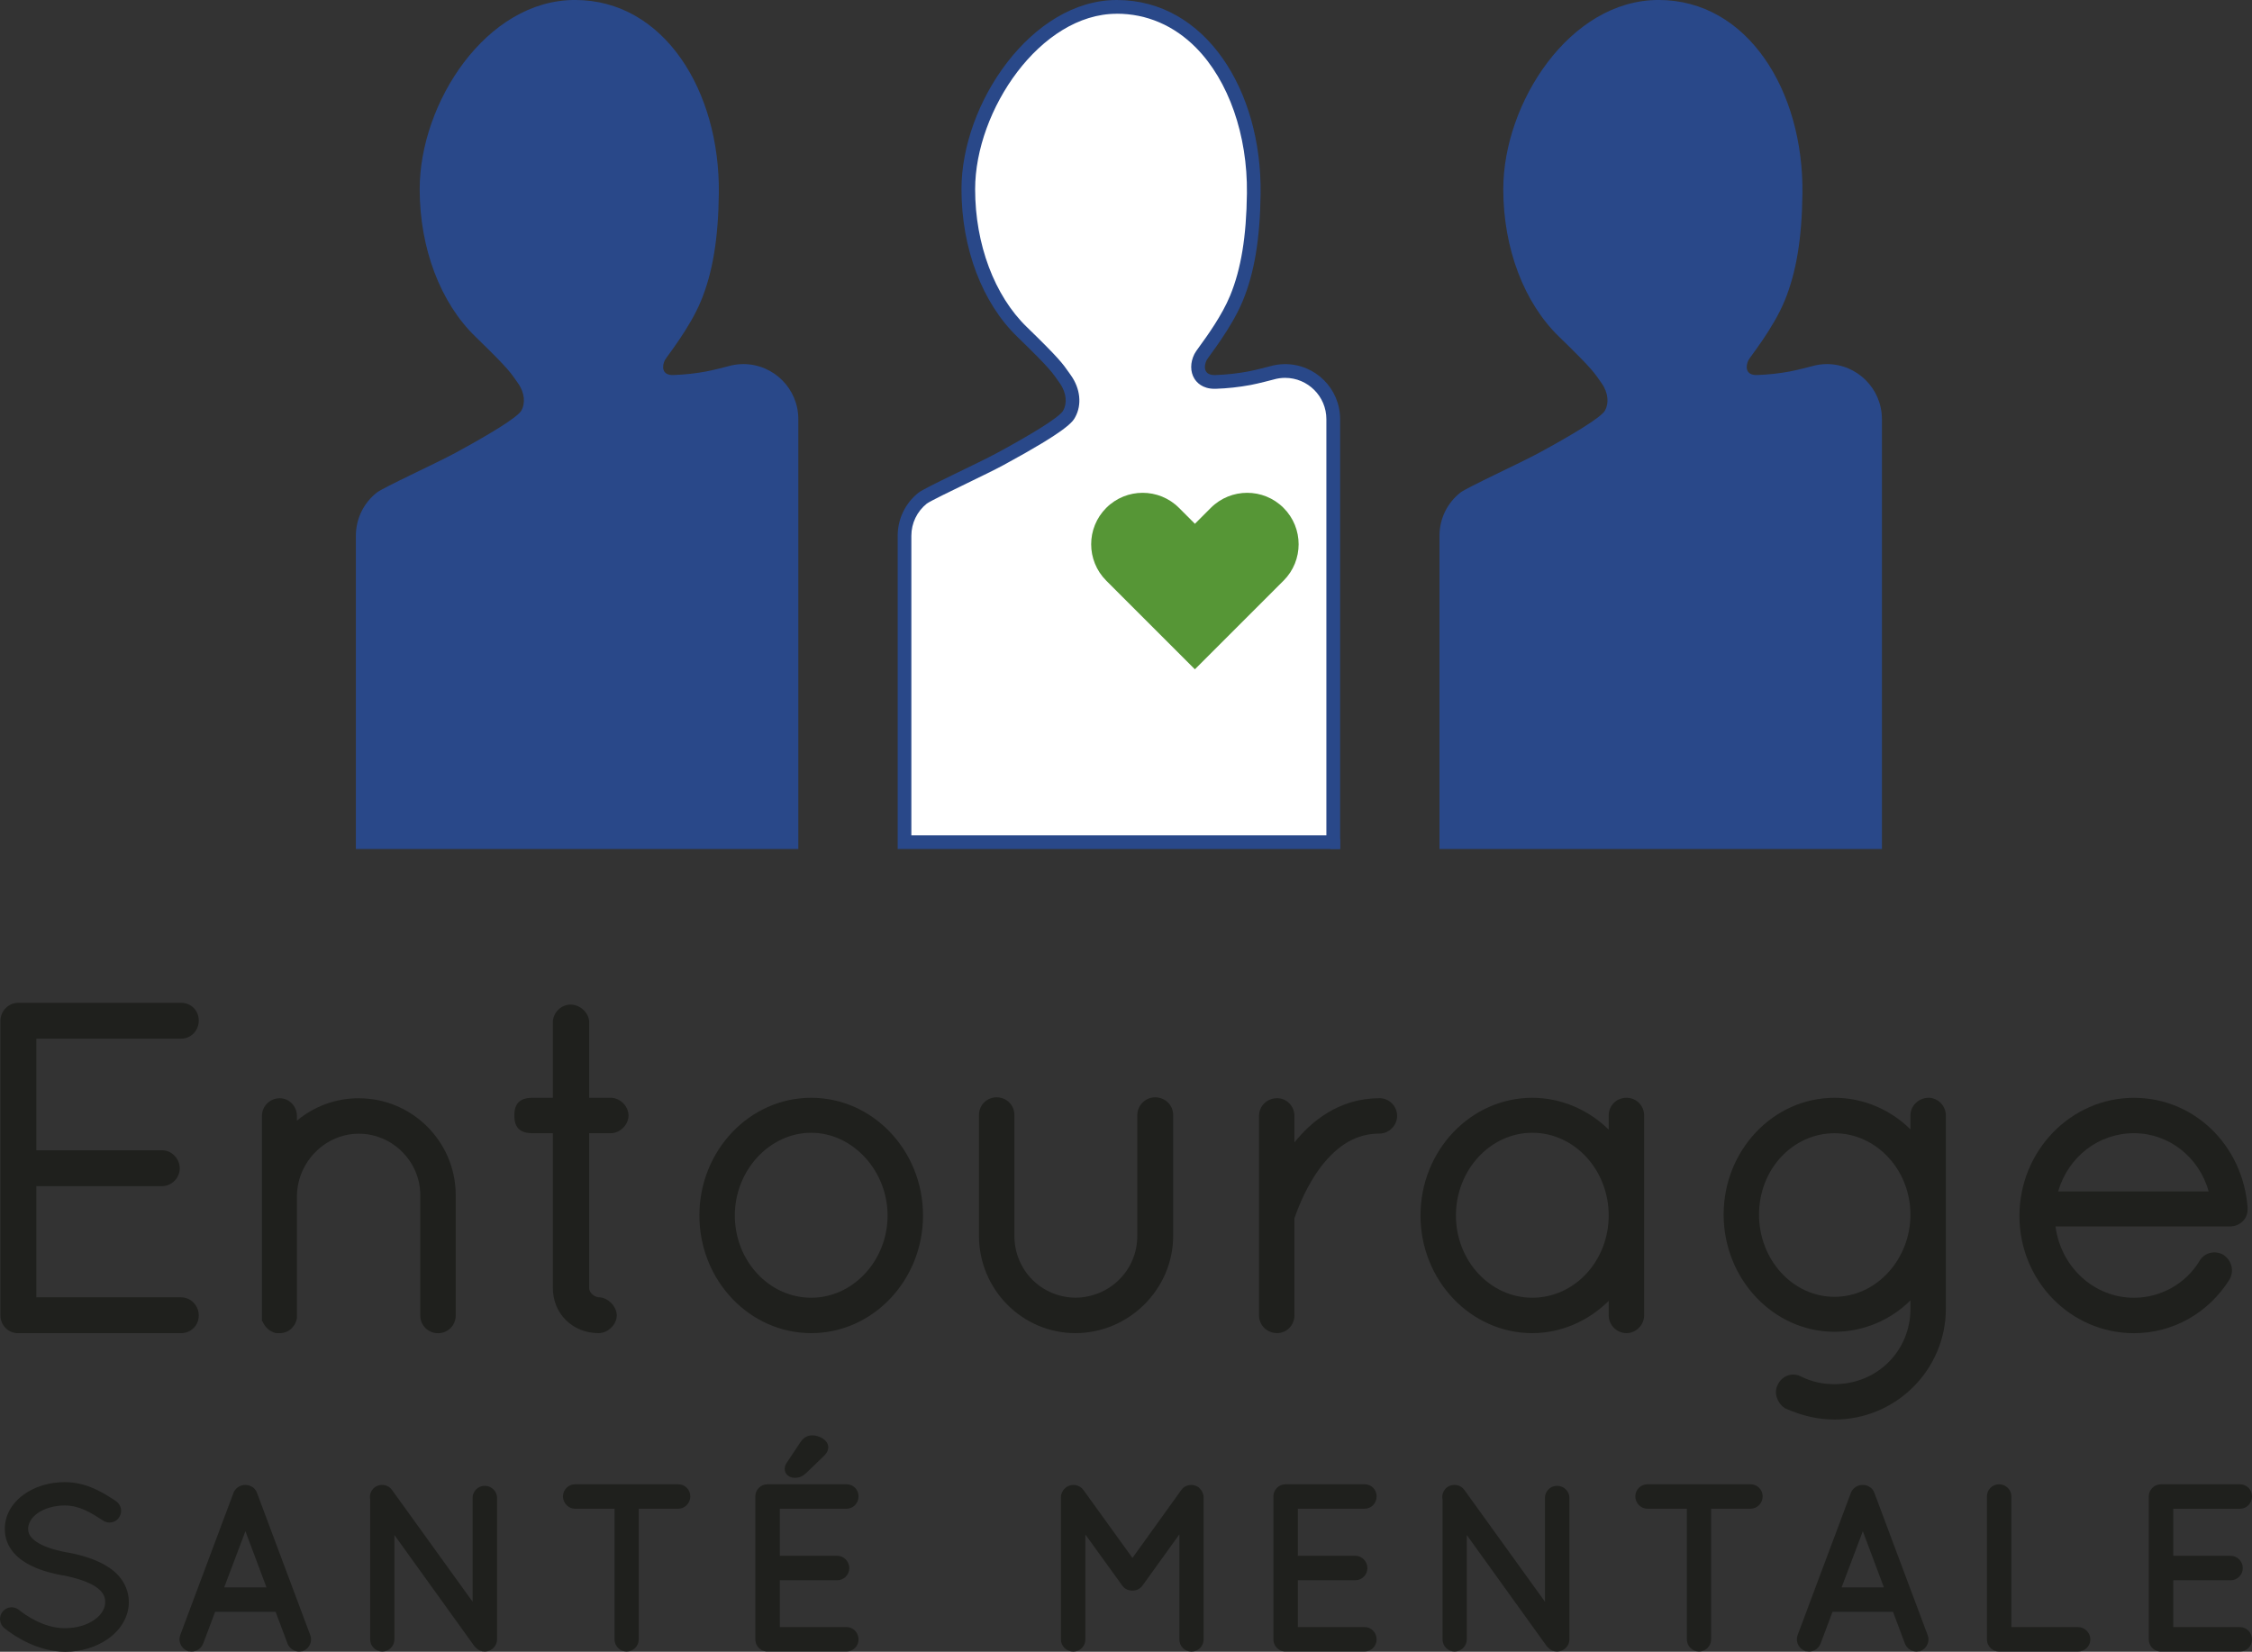 <svg xmlns="http://www.w3.org/2000/svg" id="Layer_4" viewBox="0 0 821.37 602.47"><rect x="0" y="0" width="821.37" height="602.47" fill="#333333" stroke="none"/><g><g><path d="M329.41,307.86v-112.47c0-5.58,2.51-10.78,6.89-14.27,1.2-.96,8.91-4.69,15.1-7.7,5.09-2.47,10.35-5.02,13.3-6.62,22.73-12.32,24.33-15.24,24.86-16.2,1.91-3.47,1.37-8.05-1.42-11.94-.28-.39-.53-.75-.77-1.09-2.05-2.95-3.41-4.89-14.9-16.03-12.4-12.02-19.8-31.66-19.8-52.55,0-15.04,6.1-31.92,16.31-45.15,10.8-14,24.85-22.03,38.53-22.03,11.77,0,22.55,4.62,31.19,13.36,12.47,12.62,19.75,33.33,19.49,55.39-.2,16.17-2.21,28.38-6.35,38.45-3.13,7.62-8.77,15.39-11.48,19.13-1.04,1.43-1.47,2.03-1.67,2.43-.81,1.62-1.27,4.01-.13,5.85.61.99,1.91,2.18,4.61,2.18.11,0,.21,0,.33,0,4.1-.14,8.23-.59,12.28-1.34,2.6-.48,7.86-1.86,8.05-1.92,1.68-.49,3.4-.74,5.11-.74,10.07,0,18.25,8.19,18.25,18.25v155h-157.77Z" fill="#fff"></path><path d="M271.12,132.8c-1.95,0-3.83.29-5.61.81-.18.05-5.37,1.41-7.88,1.87-3.83.71-7.82,1.17-12.01,1.31-4.38.15-4.17-3.34-3.13-5.42.63-1.25,9.04-11.54,13.21-21.69,4.17-10.14,6.28-22.37,6.48-39.12.45-37.53-20.05-70.57-52.47-70.57s-56.64,37.63-56.64,68.99c0,21.62,7.59,41.48,20.35,53.84,12.76,12.36,12.86,13.23,15.46,16.88,2.6,3.65,2.72,7.45,1.3,10.03-1.38,2.52-12.09,8.95-24.14,15.48-6.9,3.74-26.32,12.63-28.67,14.5-4.61,3.67-7.57,9.33-7.57,15.68v114.27h161.37v-156.8c0-11.08-8.98-20.06-20.06-20.06Z" fill="#294889"></path><path d="M666.34,132.8c-1.95,0-3.83.29-5.61.81-.18.05-5.37,1.41-7.88,1.87-3.83.71-7.82,1.17-12.01,1.31-4.38.15-4.17-3.34-3.13-5.42.63-1.25,9.04-11.54,13.21-21.69,4.17-10.14,6.28-22.37,6.48-39.12.45-37.53-20.05-70.57-52.47-70.57s-56.64,37.63-56.64,68.99c0,21.62,7.59,41.48,20.35,53.84,12.76,12.36,12.86,13.23,15.46,16.88,2.6,3.65,2.72,7.45,1.3,10.03-1.38,2.52-12.09,8.95-24.14,15.48-6.9,3.74-26.32,12.63-28.67,14.5-4.61,3.67-7.57,9.33-7.57,15.68v114.27h161.37v-156.8c0-11.08-8.98-20.06-20.06-20.06Z" fill="#294889"></path><path d="M407.32,5c10.9,0,20.89,4.29,28.91,12.41,11.88,12.02,18.82,31.88,18.56,53.1-.19,15.75-2.13,27.59-6.11,37.28-2.98,7.26-8.47,14.83-11.11,18.47-1.14,1.57-1.61,2.22-1.94,2.88-1.55,3.1-1.55,6.45,0,8.97.85,1.38,2.94,3.7,7.33,3.7.14,0,.29,0,.43,0,4.26-.14,8.55-.61,12.75-1.39,2.74-.51,8.12-1.92,8.36-1.99,1.39-.41,2.81-.61,4.21-.61,8.3,0,15.06,6.75,15.06,15.06v151.8h-151.37s0-109.27,0-109.27c0-4.58,2.06-8.86,5.65-11.74,1.39-.97,8.98-4.66,14.54-7.35,5.35-2.6,10.41-5.05,13.43-6.69,23.56-12.77,25.24-15.83,26.14-17.47,2.5-4.56,1.89-10.44-1.62-15.34-.27-.38-.51-.73-.75-1.06-2.16-3.1-3.59-5.14-15.3-16.5-11.79-11.43-18.83-30.21-18.83-50.25,0-28.8,23.83-63.99,51.64-63.99M407.32,0C376.3,0,350.68,37.63,350.68,68.99c0,21.62,7.59,41.48,20.35,53.84,12.76,12.36,12.86,13.23,15.46,16.88,2.6,3.65,2.72,7.45,1.3,10.03-1.38,2.52-12.09,8.95-24.14,15.48-6.9,3.74-26.32,12.63-28.67,14.5-4.61,3.67-7.57,9.33-7.57,15.68v114.27h161.37v-156.8c0-11.08-8.98-20.06-20.06-20.06-1.95,0-3.83.29-5.61.81-.18.05-5.36,1.41-7.88,1.87-3.83.71-7.82,1.17-12.01,1.31-.09,0-.18,0-.27,0-4.11,0-3.88-3.39-2.86-5.43.63-1.25,9.04-11.54,13.21-21.69,4.17-10.14,6.28-22.37,6.48-39.12C460.25,33.04,439.74,0,407.32,0h0Z" fill="#294889"></path><rect x="485.14" y="306.01" width="3.64" height="3.64" fill="#294889"></rect></g><path d="M468.14,211.79l-5.79,5.8-26.54,26.53-26.54-26.53-5.79-5.8c-7.33-7.33-7.33-19.21,0-26.54,3.66-3.66,8.47-5.5,13.27-5.5s9.61,1.83,13.27,5.5l5.8,5.8,5.79-5.8c3.66-3.66,8.47-5.5,13.27-5.5s9.61,1.83,13.27,5.5c7.33,7.33,7.33,19.21,0,26.54Z" fill="#569636"></path></g><g><path d="M66.03,473.17H13.26v-40.54h45.84c3.5,0,6.46-2.96,6.46-6.46s-2.9-6.62-6.46-6.62H13.26v-40.7h52.77c3.62,0,6.46-2.91,6.46-6.62s-2.84-6.46-6.46-6.46H6.63c-3.5,0-6.46,2.96-6.46,6.46v107.58c0,3.4,2.55,6.17,5.92,6.45h59.94c3.62,0,6.46-2.83,6.46-6.45s-2.84-6.62-6.46-6.62Z" fill="#1f201d"></path><path d="M130.87,400.57c-8.34,0-16.3,2.93-22.58,8.19v-1.73c0-3.56-2.82-6.46-6.29-6.46s-6.46,2.84-6.46,6.46v74.79l.3.3c.08.27.22.58.44.88.85,1.5,2.34,2.67,4.05,3.16l.34.1h1.34c1.99,0,3.81-.89,4.91-2.4.84-.94,1.11-2,1.31-2.79l.07-.3v-44.79c.3-12.39,10.43-22.47,22.58-22.47s22.41,10.05,22.41,22.41v43.89c0,3.62,2.84,6.46,6.46,6.46s6.46-2.84,6.46-6.46v-43.89c0-19.48-15.85-35.33-35.33-35.33Z" fill="#1f201d"></path><path d="M222.78,413.33c3.38,0,6.46-3.08,6.46-6.46s-3.08-6.46-6.46-6.46h-7.89v-27.53c0-3.38-3.24-6.46-6.79-6.46s-6.46,3.08-6.46,6.46v27.53h-7.56c-6.46,0-6.46,4.69-6.46,6.46s0,6.46,6.46,6.46h7.56v56.4c0,9.42,7.17,16.52,16.69,16.52,3.41,0,6.62-3.14,6.62-6.46s-3.28-6.62-6.62-6.62c-.8,0-3.44-1.07-3.44-3.44v-56.4h7.89Z" fill="#1f201d"></path><path d="M295.87,400.41c-22.49,0-40.78,19.25-40.78,42.92s18.29,42.92,40.78,42.92,40.78-19.26,40.78-42.92-18.29-42.92-40.78-42.92ZM295.87,473.34c-15.36,0-27.86-13.46-27.86-30s12.76-30.17,27.86-30.17,27.86,13.82,27.86,30.17-12.5,30-27.86,30Z" fill="#1f201d"></path><path d="M421.27,400.24c-3.5,0-6.46,2.96-6.46,6.46v44.05c0,12.51-9.93,22.43-22.55,22.58-12.49-.15-22.28-10.07-22.28-22.58v-44.05c0-3.62-2.84-6.46-6.46-6.46s-6.46,2.84-6.46,6.46v44.05c0,19.57,15.78,35.5,35.17,35.5s35.66-15.92,35.66-35.5v-44.05c0-3.62-2.91-6.46-6.62-6.46Z" fill="#1f201d"></path><path d="M503.11,400.57c-14.91,0-25.04,8.68-30.99,16.12v-9.67c0-3.56-2.82-6.46-6.29-6.46-3.71,0-6.62,2.84-6.62,6.46v72.76c0,3.62,2.91,6.46,6.62,6.46,3.47,0,6.29-2.9,6.29-6.46v-35.5c0-.05.03-.11.07-.18l.12-.29c1.38-3.95,4.44-11.55,9.35-18.11,6.45-8.34,13.26-12.23,21.45-12.23,3.5,0,6.46-2.96,6.46-6.46s-2.84-6.46-6.46-6.46Z" fill="#1f201d"></path><path d="M593.2,400.41c-3.62,0-6.46,2.84-6.46,6.46v5.15c-7.49-7.36-17.5-11.61-27.86-11.61-22.49,0-40.78,19.25-40.78,42.92s18.29,42.92,40.78,42.92c10.32,0,20.33-4.3,27.86-11.76v5.3c0,3.5,2.96,6.46,6.46,6.46s6.46-2.96,6.46-6.46v-72.93c0-3.62-2.84-6.46-6.46-6.46ZM558.88,473.34c-15.36,0-27.86-13.46-27.86-30s12.5-30.17,27.86-30.17,27.86,13.53,27.86,30.17-12.5,30-27.86,30Z" fill="#1f201d"></path><path d="M703.42,400.41c-3.65,0-6.62,2.9-6.62,6.46v5.07c-7.37-7.31-17.31-11.53-27.69-11.53-22.3,0-40.45,19.11-40.45,42.59s18.14,42.76,40.45,42.76c10.45,0,20.39-4.2,27.69-11.47v3.04c0,15.44-12.17,27.53-27.69,27.53-4.43,0-8.14-.83-12.04-2.69-1.51-.85-3.22-1.03-4.83-.53-1.68.53-3.05,1.75-3.85,3.44-1.62,3.08-.04,6.7,2.45,8.45l.43.24c6.16,2.7,11.99,4,17.83,4,22.39,0,40.61-18.14,40.61-40.45v-70.45c0-3.5-2.88-6.46-6.29-6.46ZM669.1,473.01c-15.18,0-27.53-13.46-27.53-30s12.35-29.67,27.53-29.67,27.69,13.31,27.69,29.67-12.42,30-27.69,30Z" fill="#1f201d"></path><path d="M819.76,441.19v-.85c-1.79-22.76-19.6-39.92-41.44-39.92-23.03,0-41.77,19.33-41.77,43.09s18.74,42.76,41.77,42.76c14.13,0,27.14-7.29,34.83-19.55,1.76-3.02.92-6.76-2.01-8.89l-.18-.12c-1.45-.87-3.23-1.12-4.89-.7-1.63.42-2.99,1.45-3.82,2.87-4.99,8.31-14.15,13.47-23.93,13.47-14.58,0-26.7-11.23-28.62-26.02h63.6c3.62,0,6.46-2.69,6.46-6.13ZM778.33,413.33c12.75,0,23.78,8.77,27.24,21.23h-54.91c3.71-12.64,14.71-21.23,27.68-21.23Z" fill="#1f201d"></path></g><g><path d="M39.71,571.73c-3.7-2.5-8.67-4.29-15.18-5.5l-.38-.04c-4.89-.95-8.53-2.23-10.82-3.8-2.49-1.71-3.03-3.16-3.07-4.74,0-2.03,1.2-4.05,3.35-5.65,2.58-1.84,6.22-2.89,9.99-2.89,5.57,0,10.04,2.93,13.93,5.47.95.67,2.14.91,3.29.67,1.13-.24,2.11-.93,2.66-1.85,1.27-2,.77-4.52-1.22-5.91-4.44-2.91-10.52-6.89-18.65-6.89-5.62,0-10.95,1.62-14.99,4.56-4.43,3.22-6.87,7.66-6.87,12.5s2.45,8.96,6.86,11.83c3.43,2.31,8.05,3.98,14.14,5.1l.37.04c5.13,1,9.22,2.43,11.79,4.12,2.43,1.67,3.47,3.34,3.47,5.62s-1.33,4.55-3.78,6.31c-2.75,2.03-6.7,3.19-10.86,3.19-.07,0-.13,0-.2,0-7.73,0-14.59-5.02-16.57-6.62-.85-.73-1.96-1.08-3.08-.99-1.17.1-2.22.66-2.96,1.59l-.02.03c-1.39,1.79-1.14,4.37.55,5.88l.11.09c4.01,3.18,12.22,8.53,22.19,8.62,5.89,0,11.52-1.73,15.87-4.88,4.67-3.38,7.36-8.2,7.36-13.23s-2.66-9.63-7.26-12.63Z" fill="#1f201d"></path><path d="M93.73,544.53c-.58-1.74-2.31-2.91-4.29-2.91-1.8,0-3.49,1.08-4.2,2.68l-19.46,51.98c-.92,2.22.21,4.88,2.47,5.83l.37.19h.5l.14.02c.26.04.51.06.67.06,1.83,0,3.47-1.12,4.18-2.9l4.35-11.58h22.06l4.37,11.63c.68,1.71,2.36,2.85,4.16,2.85.34,0,.6-.05.72-.08h.5l.46-.19c2.22-.93,3.32-3.6,2.42-5.74l-19.41-51.84ZM81.77,578.98l7.74-20.48,7.68,20.48h-15.42Z" fill="#1f201d"></path><path d="M176.79,541.94c-2.44,0-4.42,1.98-4.42,4.42v37.86l-29.36-40.72c-.65-.97-1.7-1.64-2.91-1.83-1.12-.18-2.27.06-3.22.66l-.19.14c-1.4,1.09-2.02,2.76-1.68,4.43v51.06c0,2.44,1.98,4.42,4.42,4.42s4.42-1.98,4.42-4.42v-38.08l29.01,40.33c.23.37.5.61.68.76.86.92,1.98,1.41,3.25,1.41,2.48,0,4.5-1.98,4.5-4.42v-51.6c0-2.44-2.02-4.42-4.5-4.42Z" fill="#1f201d"></path><path d="M247.35,541.38h-37.6c-2.44,0-4.42,1.98-4.42,4.42s1.98,4.5,4.42,4.5h14.38v47.66c0,2.44,1.98,4.42,4.42,4.42s4.42-1.98,4.42-4.42v-47.66h14.38c2.44,0,4.42-2.02,4.42-4.5s-1.98-4.42-4.42-4.42Z" fill="#1f201d"></path><path d="M289.75,539.02c1.75,0,2.9-.46,4.29-1.74l6.44-6.2c.48-.48,1.61-1.61,1.61-3.21,0-2.69-3.41-4.34-5.86-4.34-2.62,0-3.9,1.92-4.32,2.55l-4.96,7.44c-.49.74-.74,1.5-.74,2.27,0,1.81,1.55,3.22,3.54,3.22Z" fill="#1f201d"></path><path d="M308.71,550.3c2.48,0,4.42-1.98,4.42-4.5s-1.94-4.42-4.42-4.42h-28.8c-2.44,0-4.42,1.98-4.42,4.42v52.16c0,2.32,1.74,4.22,4.05,4.41h29.17c2.48,0,4.42-1.93,4.42-4.41s-1.94-4.5-4.42-4.5h-24.3v-17.08h20.94c2.44,0,4.42-1.98,4.42-4.42s-1.98-4.5-4.42-4.5h-20.94v-17.16h24.3Z" fill="#1f201d"></path><path d="M438.23,543.7c-.3-.45-.59-.74-.87-1.02l-.19-.19-.23-.15c-2.05-1.3-4.83-.76-6.12,1.17l-17.78,24.74-17.89-24.79c-1.39-1.91-4.06-2.4-6.08-1.12l-.23.15-.06.06c-.13.1-.25.21-.35.32-.93.81-1.48,2-1.48,3.27v51.84c0,2.44,2.02,4.42,4.5,4.42s4.42-1.98,4.42-4.42v-38.27l13.35,18.48c.83,1.27,2.16,1.97,3.75,1.97h.16c1.49,0,2.86-.74,3.67-1.97l13.35-18.54v38.33c0,2.48,1.94,4.42,4.42,4.42s4.42-1.98,4.42-4.42v-51.84c0-.67-.19-1.38-.59-2.16l-.15-.27Z" fill="#1f201d"></path><path d="M497.67,550.3c2.48,0,4.42-1.98,4.42-4.5s-1.94-4.42-4.42-4.42h-28.8c-2.44,0-4.42,1.98-4.42,4.42v52.16c0,2.32,1.74,4.22,4.05,4.41h29.17c2.48,0,4.42-1.93,4.42-4.41s-1.94-4.5-4.42-4.5h-24.3v-17.08h20.94c2.44,0,4.42-1.98,4.42-4.42s-1.98-4.5-4.42-4.5h-20.94v-17.16h24.3Z" fill="#1f201d"></path><path d="M567.91,541.94c-2.44,0-4.42,1.98-4.42,4.42v37.86l-29.36-40.72c-.65-.97-1.7-1.64-2.91-1.83-1.13-.18-2.27.06-3.22.66l-.19.14c-1.4,1.09-2.02,2.76-1.68,4.43v51.06c0,2.44,1.98,4.42,4.42,4.42s4.42-1.98,4.42-4.42v-38.08l29.01,40.33c.23.37.5.61.68.76.86.92,1.98,1.41,3.25,1.41,2.48,0,4.5-1.98,4.5-4.42v-51.6c0-2.44-2.02-4.42-4.5-4.42Z" fill="#1f201d"></path><path d="M638.47,541.38h-37.6c-2.44,0-4.42,1.98-4.42,4.42s1.98,4.5,4.42,4.5h14.38v47.66c0,2.44,1.98,4.42,4.42,4.42s4.42-1.98,4.42-4.42v-47.66h14.38c2.44,0,4.42-2.02,4.42-4.5s-1.98-4.42-4.42-4.42Z" fill="#1f201d"></path><path d="M683.64,544.53c-.58-1.74-2.31-2.91-4.29-2.91-1.8,0-3.49,1.08-4.2,2.68l-19.46,51.98c-.92,2.22.21,4.88,2.47,5.83l.37.19h.5l.14.02c.26.04.51.06.67.06,1.83,0,3.47-1.12,4.18-2.9l4.35-11.58h22.06l4.37,11.63c.68,1.71,2.36,2.85,4.16,2.85.34,0,.6-.05.72-.08h.5l.46-.19c2.22-.93,3.32-3.6,2.42-5.74l-19.41-51.84ZM671.69,578.98l7.74-20.48,7.68,20.48h-15.42Z" fill="#1f201d"></path><path d="M757.91,593.47h-24.3v-47.66c0-2.44-2.02-4.42-4.5-4.42s-4.42,1.98-4.42,4.42v52.16c0,2.44,1.98,4.42,4.42,4.42h28.8c2.48,0,4.5-1.98,4.5-4.42s-2.02-4.5-4.5-4.5Z" fill="#1f201d"></path><path d="M816.95,593.47h-24.3v-17.08h20.94c2.44,0,4.42-1.98,4.42-4.42s-1.98-4.5-4.42-4.5h-20.94v-17.16h24.3c2.48,0,4.42-1.98,4.42-4.5s-1.94-4.42-4.42-4.42h-28.8c-2.44,0-4.42,1.98-4.42,4.42v52.16c0,2.32,1.74,4.22,4.05,4.41h29.17c2.48,0,4.42-1.93,4.42-4.41s-1.94-4.5-4.42-4.5Z" fill="#1f201d"></path></g></svg>